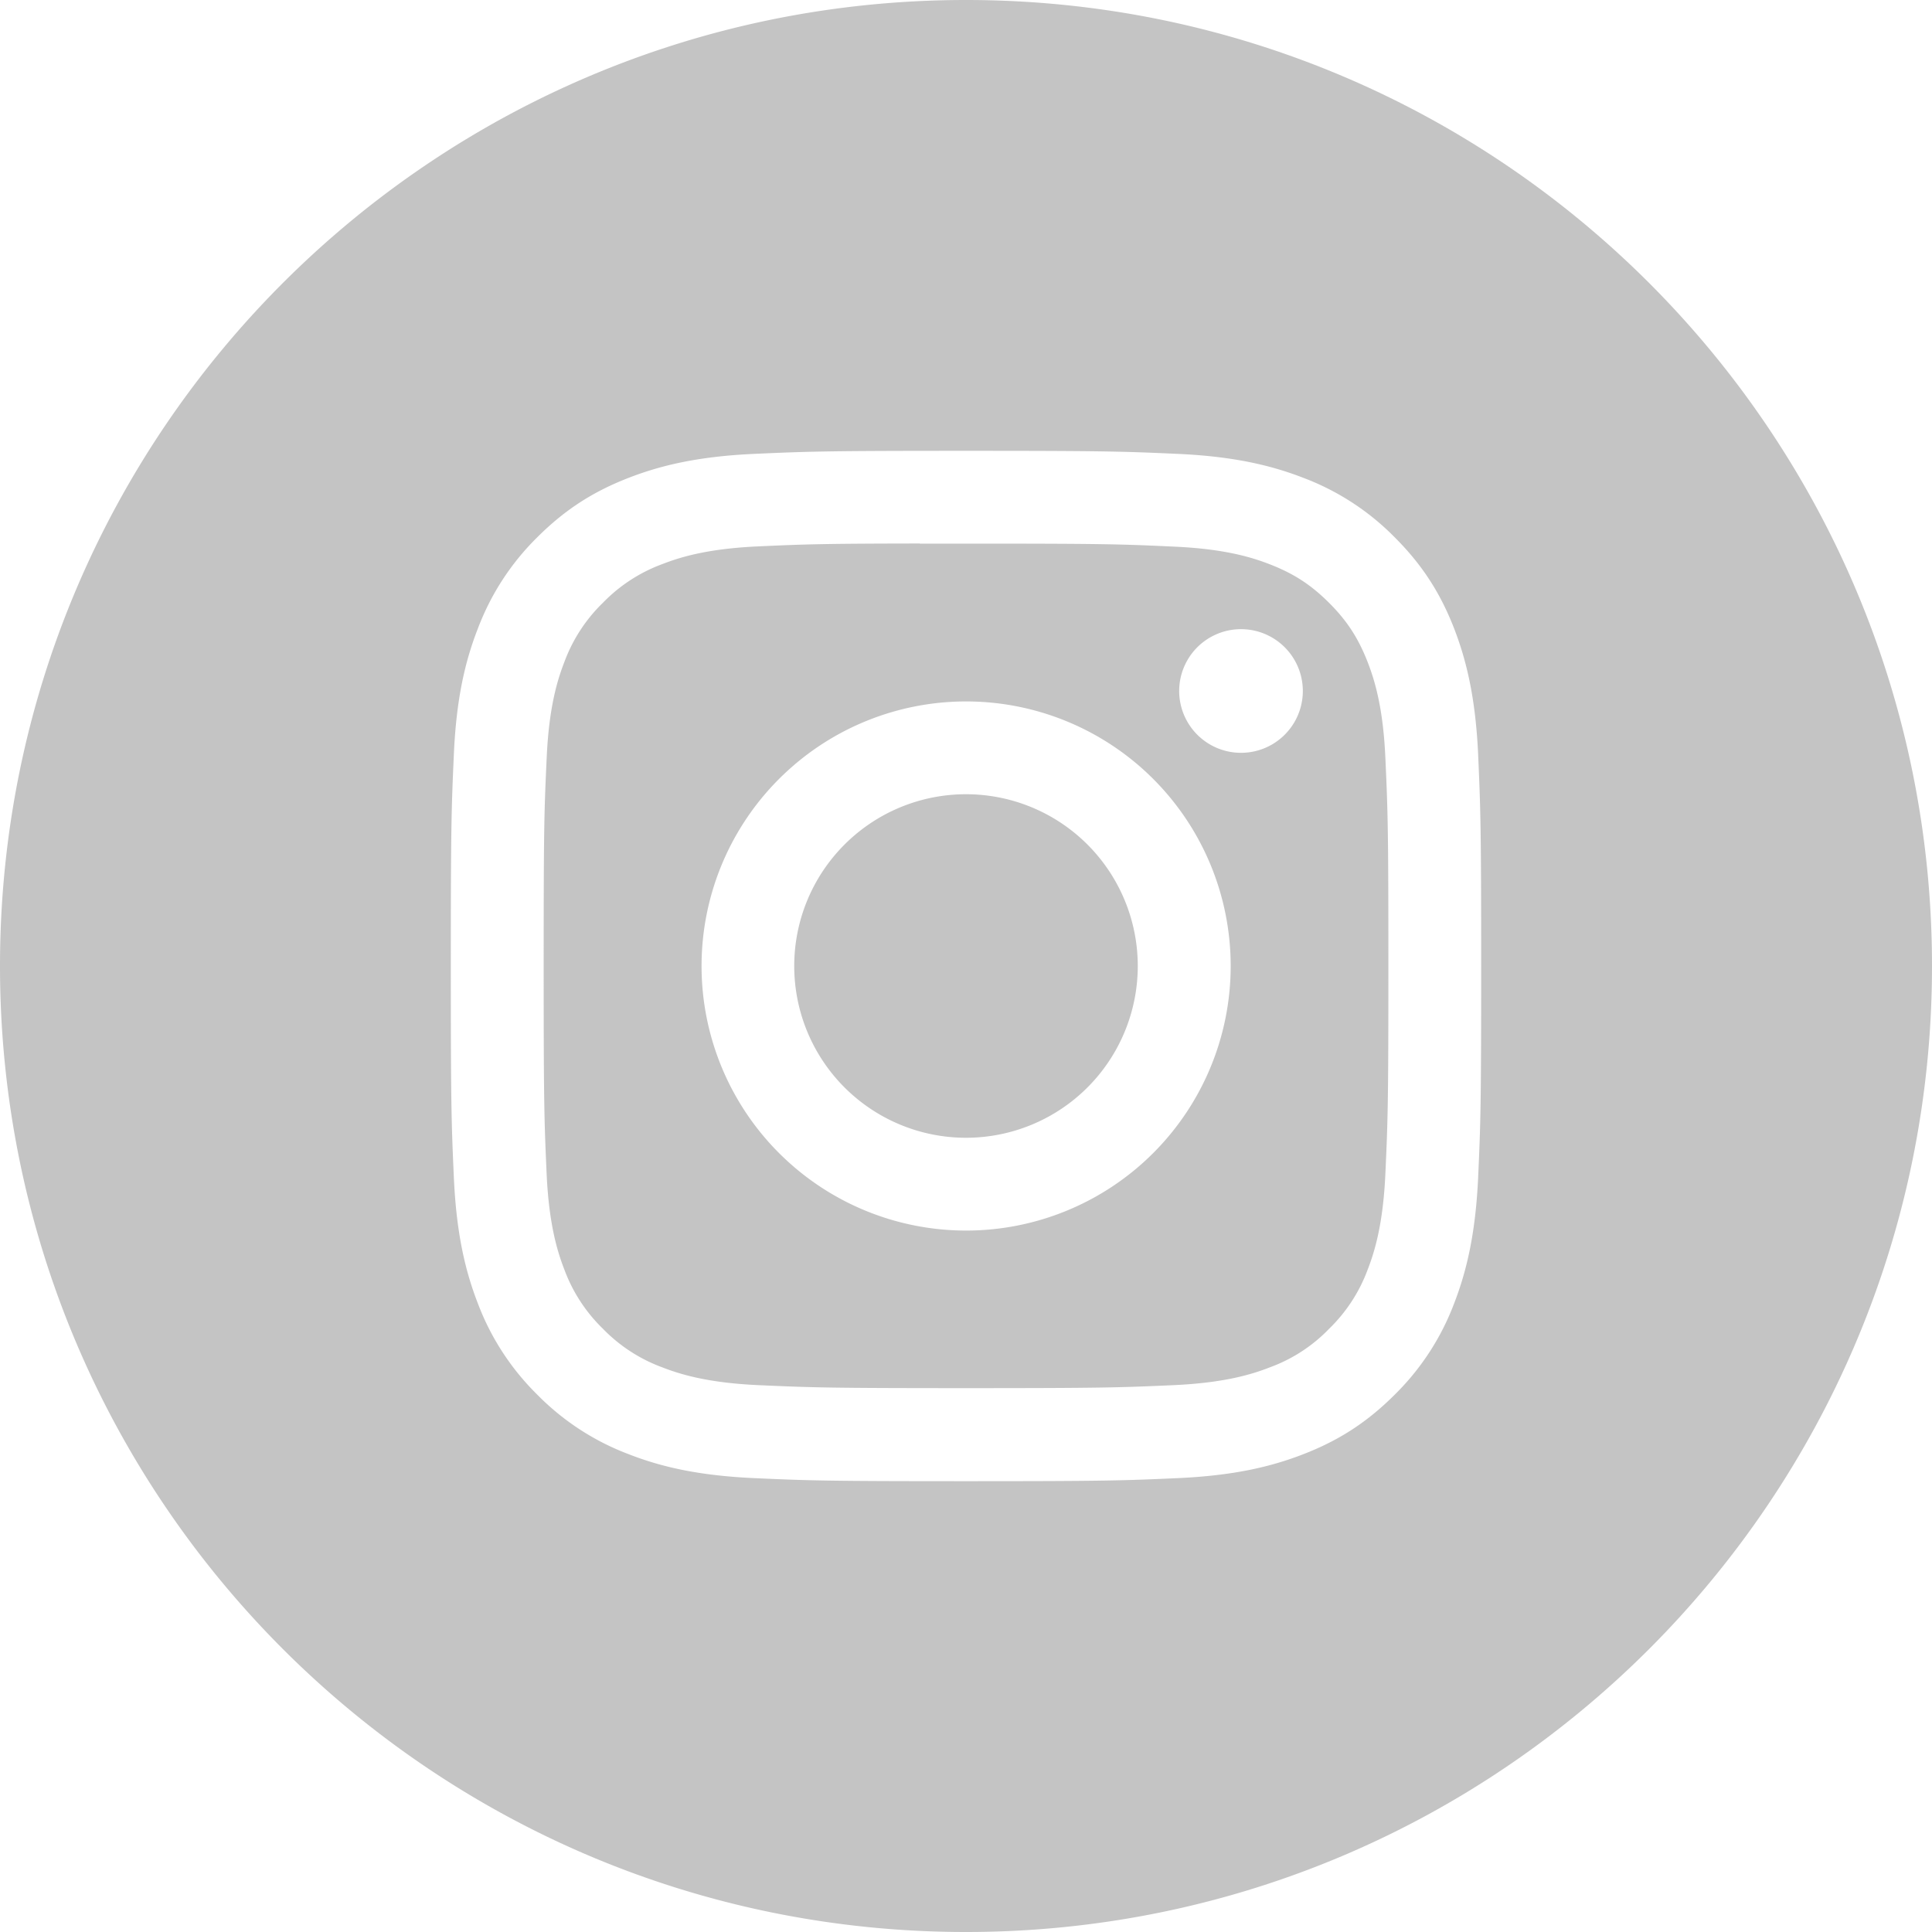 <svg width="32" height="32" viewBox="0 0 32 32" fill="none" xmlns="http://www.w3.org/2000/svg"><path fill-rule="evenodd" clip-rule="evenodd" d="M16 0C7.163 0 0 7.163 0 16s7.163 16 16 16 16-7.163 16-16S24.837 0 16 0m-3.518 7.518c.91-.041 1.201-.051 3.519-.051h-.003c2.318 0 2.608.01 3.518.051.909.042 1.53.186 2.073.397a4.2 4.2 0 0 1 1.511.984c.475.474.767.95.985 1.511.21.543.354 1.163.397 2.071.04.91.051 1.201.051 3.519s-.01 2.608-.051 3.518c-.043.908-.187 1.528-.397 2.071a4.2 4.2 0 0 1-.985 1.512c-.474.474-.95.767-1.51.984-.543.212-1.164.355-2.072.397-.91.041-1.2.051-3.518.051s-2.608-.01-3.518-.051c-.909-.042-1.53-.185-2.072-.397a4.2 4.2 0 0 1-1.511-.985 4.2 4.2 0 0 1-.984-1.511c-.211-.543-.355-1.163-.397-2.071-.041-.91-.051-1.2-.051-3.518s.01-2.608.051-3.519c.041-.908.185-1.528.397-2.07a4.2 4.2 0 0 1 .984-1.512c.475-.475.95-.766 1.512-.984.543-.211 1.163-.355 2.071-.397" fill="#C4C4C4"/><path fill-rule="evenodd" clip-rule="evenodd" d="M15.235 9.004h.766c2.278 0 2.548.008 3.448.05.832.037 1.284.176 1.584.293.399.155.682.34.981.638.299.299.483.583.639.982.116.3.256.752.293 1.584.041.9.05 1.17.05 3.447s-.009 2.547-.05 3.447c-.038.832-.177 1.284-.293 1.584a2.64 2.64 0 0 1-.639.98 2.6 2.6 0 0 1-.98.638c-.301.118-.753.256-1.585.295-.9.04-1.17.05-3.448.05s-2.549-.01-3.449-.05c-.832-.039-1.283-.178-1.584-.295a2.64 2.64 0 0 1-.981-.638 2.64 2.64 0 0 1-.639-.98c-.117-.301-.256-.753-.294-1.585-.04-.9-.049-1.17-.049-3.448 0-2.28.008-2.548.05-3.447.037-.832.176-1.284.293-1.585a2.64 2.64 0 0 1 .639-.981 2.64 2.64 0 0 1 .981-.639c.3-.117.752-.256 1.585-.294.787-.036 1.092-.046 2.682-.048zm5.32 1.417a1.024 1.024 0 1 0 0 2.048 1.024 1.024 0 0 0 0-2.048M11.62 16a4.382 4.382 0 1 1 8.764 0 4.382 4.382 0 0 1-8.764 0" fill="#C4C4C4"/><path d="M16 13.155a2.844 2.844 0 1 1 0 5.69 2.844 2.844 0 0 1 0-5.69" fill="#C4C4C4"/></svg>